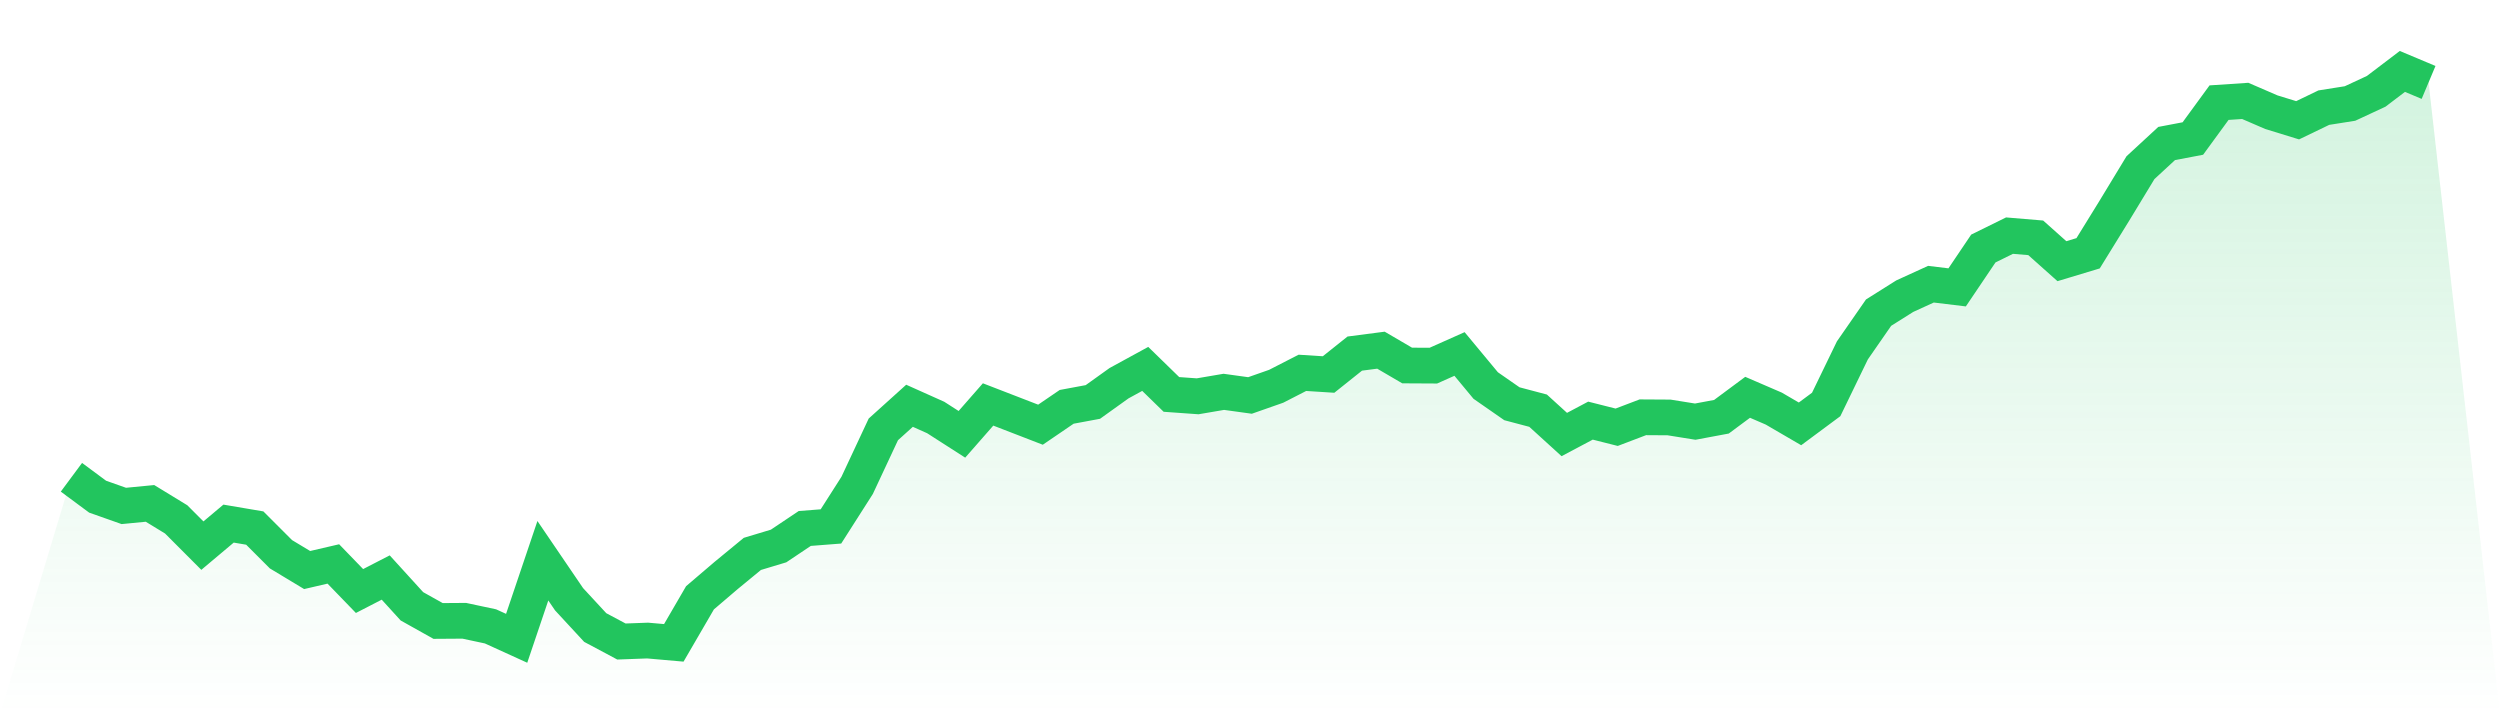 <svg viewBox="0 0 140 40" xmlns="http://www.w3.org/2000/svg">
<defs>
<linearGradient id="gradient" x1="0" x2="0" y1="0" y2="1">
<stop offset="0%" stop-color="#22c55e" stop-opacity="0.2"/>
<stop offset="100%" stop-color="#22c55e" stop-opacity="0"/>
</linearGradient>
</defs>
<path d="M4,26.727 L4,26.727 L5.467,27.814 L6.933,28.332 L8.4,28.19 L9.867,29.086 L11.333,30.555 L12.8,29.322 L14.267,29.571 L15.733,31.038 L17.2,31.922 L18.667,31.581 L20.133,33.097 L21.6,32.341 L23.067,33.953 L24.533,34.774 L26,34.764 L27.467,35.077 L28.933,35.745 L30.4,31.401 L31.867,33.557 L33.333,35.142 L34.8,35.925 L36.267,35.871 L37.733,36 L39.2,33.476 L40.667,32.224 L42.133,31.018 L43.6,30.576 L45.067,29.594 L46.533,29.48 L48,27.181 L49.467,24.045 L50.933,22.723 L52.4,23.38 L53.867,24.322 L55.333,22.649 L56.8,23.216 L58.267,23.783 L59.733,22.783 L61.2,22.51 L62.667,21.459 L64.133,20.658 L65.6,22.088 L67.067,22.193 L68.533,21.943 L70,22.146 L71.467,21.631 L72.933,20.879 L74.4,20.972 L75.867,19.801 L77.333,19.61 L78.8,20.468 L80.267,20.476 L81.733,19.823 L83.2,21.59 L84.667,22.61 L86.133,22.998 L87.6,24.333 L89.067,23.555 L90.533,23.926 L92,23.368 L93.467,23.377 L94.933,23.612 L96.4,23.338 L97.867,22.249 L99.333,22.882 L100.8,23.737 L102.267,22.649 L103.733,19.623 L105.2,17.508 L106.667,16.585 L108.133,15.915 L109.6,16.093 L111.067,13.917 L112.533,13.195 L114,13.318 L115.467,14.626 L116.933,14.184 L118.4,11.807 L119.867,9.389 L121.333,8.036 L122.8,7.757 L124.267,5.748 L125.733,5.65 L127.2,6.284 L128.667,6.735 L130.133,6.028 L131.6,5.796 L133.067,5.114 L134.533,4 L136,4.616 L140,40 L0,40 z" fill="url(#gradient)"/>
<path d="M4,26.727 L4,26.727 L5.467,27.814 L6.933,28.332 L8.4,28.19 L9.867,29.086 L11.333,30.555 L12.8,29.322 L14.267,29.571 L15.733,31.038 L17.2,31.922 L18.667,31.581 L20.133,33.097 L21.6,32.341 L23.067,33.953 L24.533,34.774 L26,34.764 L27.467,35.077 L28.933,35.745 L30.4,31.401 L31.867,33.557 L33.333,35.142 L34.8,35.925 L36.267,35.871 L37.733,36 L39.2,33.476 L40.667,32.224 L42.133,31.018 L43.6,30.576 L45.067,29.594 L46.533,29.48 L48,27.181 L49.467,24.045 L50.933,22.723 L52.4,23.38 L53.867,24.322 L55.333,22.649 L56.8,23.216 L58.267,23.783 L59.733,22.783 L61.2,22.51 L62.667,21.459 L64.133,20.658 L65.6,22.088 L67.067,22.193 L68.533,21.943 L70,22.146 L71.467,21.631 L72.933,20.879 L74.4,20.972 L75.867,19.801 L77.333,19.61 L78.8,20.468 L80.267,20.476 L81.733,19.823 L83.2,21.59 L84.667,22.61 L86.133,22.998 L87.6,24.333 L89.067,23.555 L90.533,23.926 L92,23.368 L93.467,23.377 L94.933,23.612 L96.4,23.338 L97.867,22.249 L99.333,22.882 L100.8,23.737 L102.267,22.649 L103.733,19.623 L105.2,17.508 L106.667,16.585 L108.133,15.915 L109.6,16.093 L111.067,13.917 L112.533,13.195 L114,13.318 L115.467,14.626 L116.933,14.184 L118.4,11.807 L119.867,9.389 L121.333,8.036 L122.8,7.757 L124.267,5.748 L125.733,5.65 L127.2,6.284 L128.667,6.735 L130.133,6.028 L131.6,5.796 L133.067,5.114 L134.533,4 L136,4.616" fill="none" stroke="#22c55e" stroke-width="2"/>
</svg>